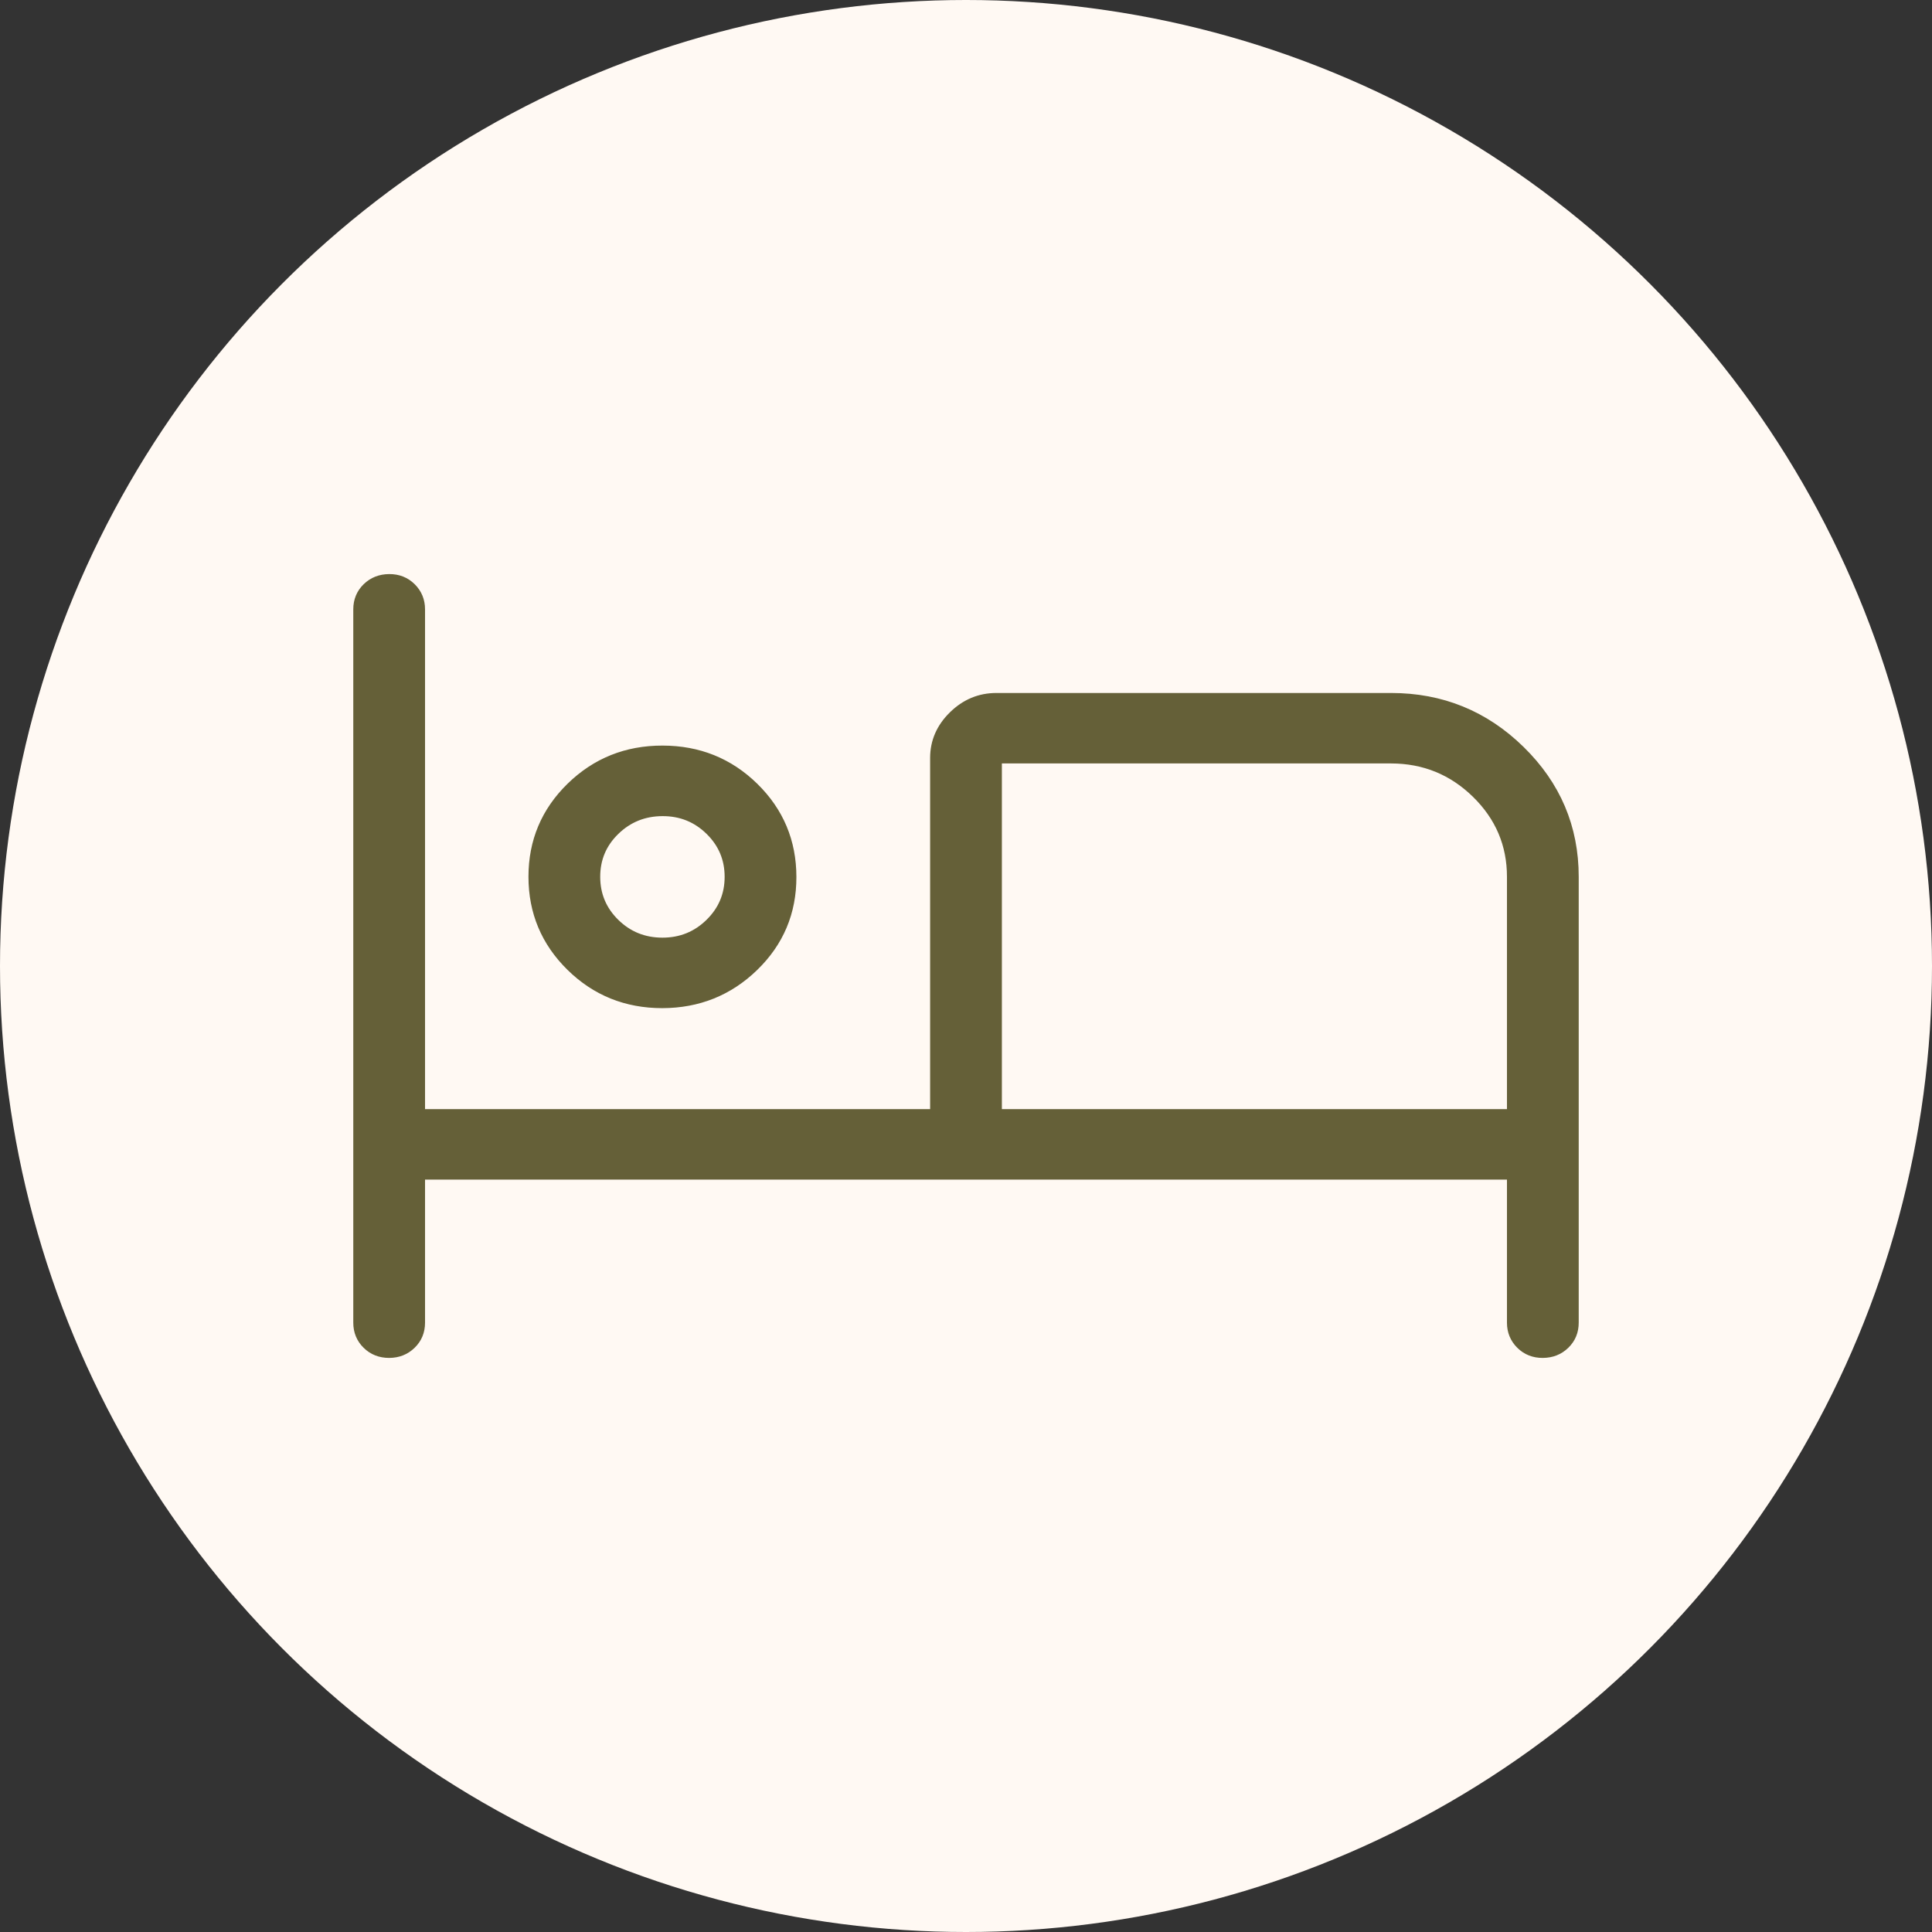 <?xml version="1.0" encoding="UTF-8"?> <svg xmlns="http://www.w3.org/2000/svg" width="70" height="70" viewBox="0 0 70 70" fill="none"><rect x="0" y="0" width="70" height="70" fill="#333333" stroke="none"/><circle cx="35" cy="35" r="35" fill="#FFF9F3"></circle><path d="M14.1 49.1L14.101 49.1C14.437 49.098 14.722 48.986 14.953 48.761C15.184 48.537 15.3 48.255 15.3 47.923V42.639H54.7V47.923C54.7 48.252 54.815 48.533 55.044 48.761C55.274 48.989 55.561 49.102 55.898 49.1C56.235 49.098 56.522 48.986 56.753 48.761C56.984 48.537 57.1 48.255 57.1 47.923V31.769C57.1 29.964 56.443 28.417 55.132 27.134C53.821 25.85 52.242 25.208 50.4 25.208H36.1C35.483 25.208 34.944 25.433 34.488 25.88C34.031 26.327 33.8 26.856 33.8 27.462V40.285H15.3V22.077C15.3 21.748 15.185 21.467 14.956 21.239C14.726 21.011 14.439 20.898 14.102 20.9C13.765 20.902 13.478 21.014 13.247 21.238C13.016 21.463 12.9 21.745 12.9 22.077V47.923C12.9 48.253 13.015 48.535 13.244 48.761C13.474 48.988 13.762 49.1 14.1 49.1ZM23.996 36.427L23.996 36.427C25.313 36.424 26.438 35.972 27.365 35.072C28.293 34.171 28.757 33.07 28.755 31.773C28.754 30.477 28.291 29.375 27.37 28.471C26.449 27.568 25.325 27.115 24.005 27.114C22.684 27.112 21.559 27.564 20.634 28.467C19.71 29.37 19.247 30.472 19.247 31.765C19.247 33.058 19.709 34.161 20.63 35.067C21.551 35.973 22.675 36.427 23.996 36.427ZM54.7 31.769V40.285H36.2V27.561H50.4C51.585 27.563 52.596 27.975 53.439 28.799C54.281 29.624 54.7 30.612 54.7 31.769ZM25.668 33.399C25.209 33.849 24.655 34.073 24 34.073L24 34.073C23.345 34.072 22.792 33.849 22.334 33.401C21.877 32.954 21.648 32.412 21.647 31.771C21.646 31.131 21.873 30.59 22.332 30.144C22.791 29.697 23.345 29.473 24 29.47C24.655 29.467 25.209 29.69 25.668 30.139C26.127 30.588 26.355 31.13 26.355 31.769C26.355 32.408 26.127 32.95 25.668 33.399Z" fill="#656038" stroke="#656038" stroke-width="0.2"></path></svg> 